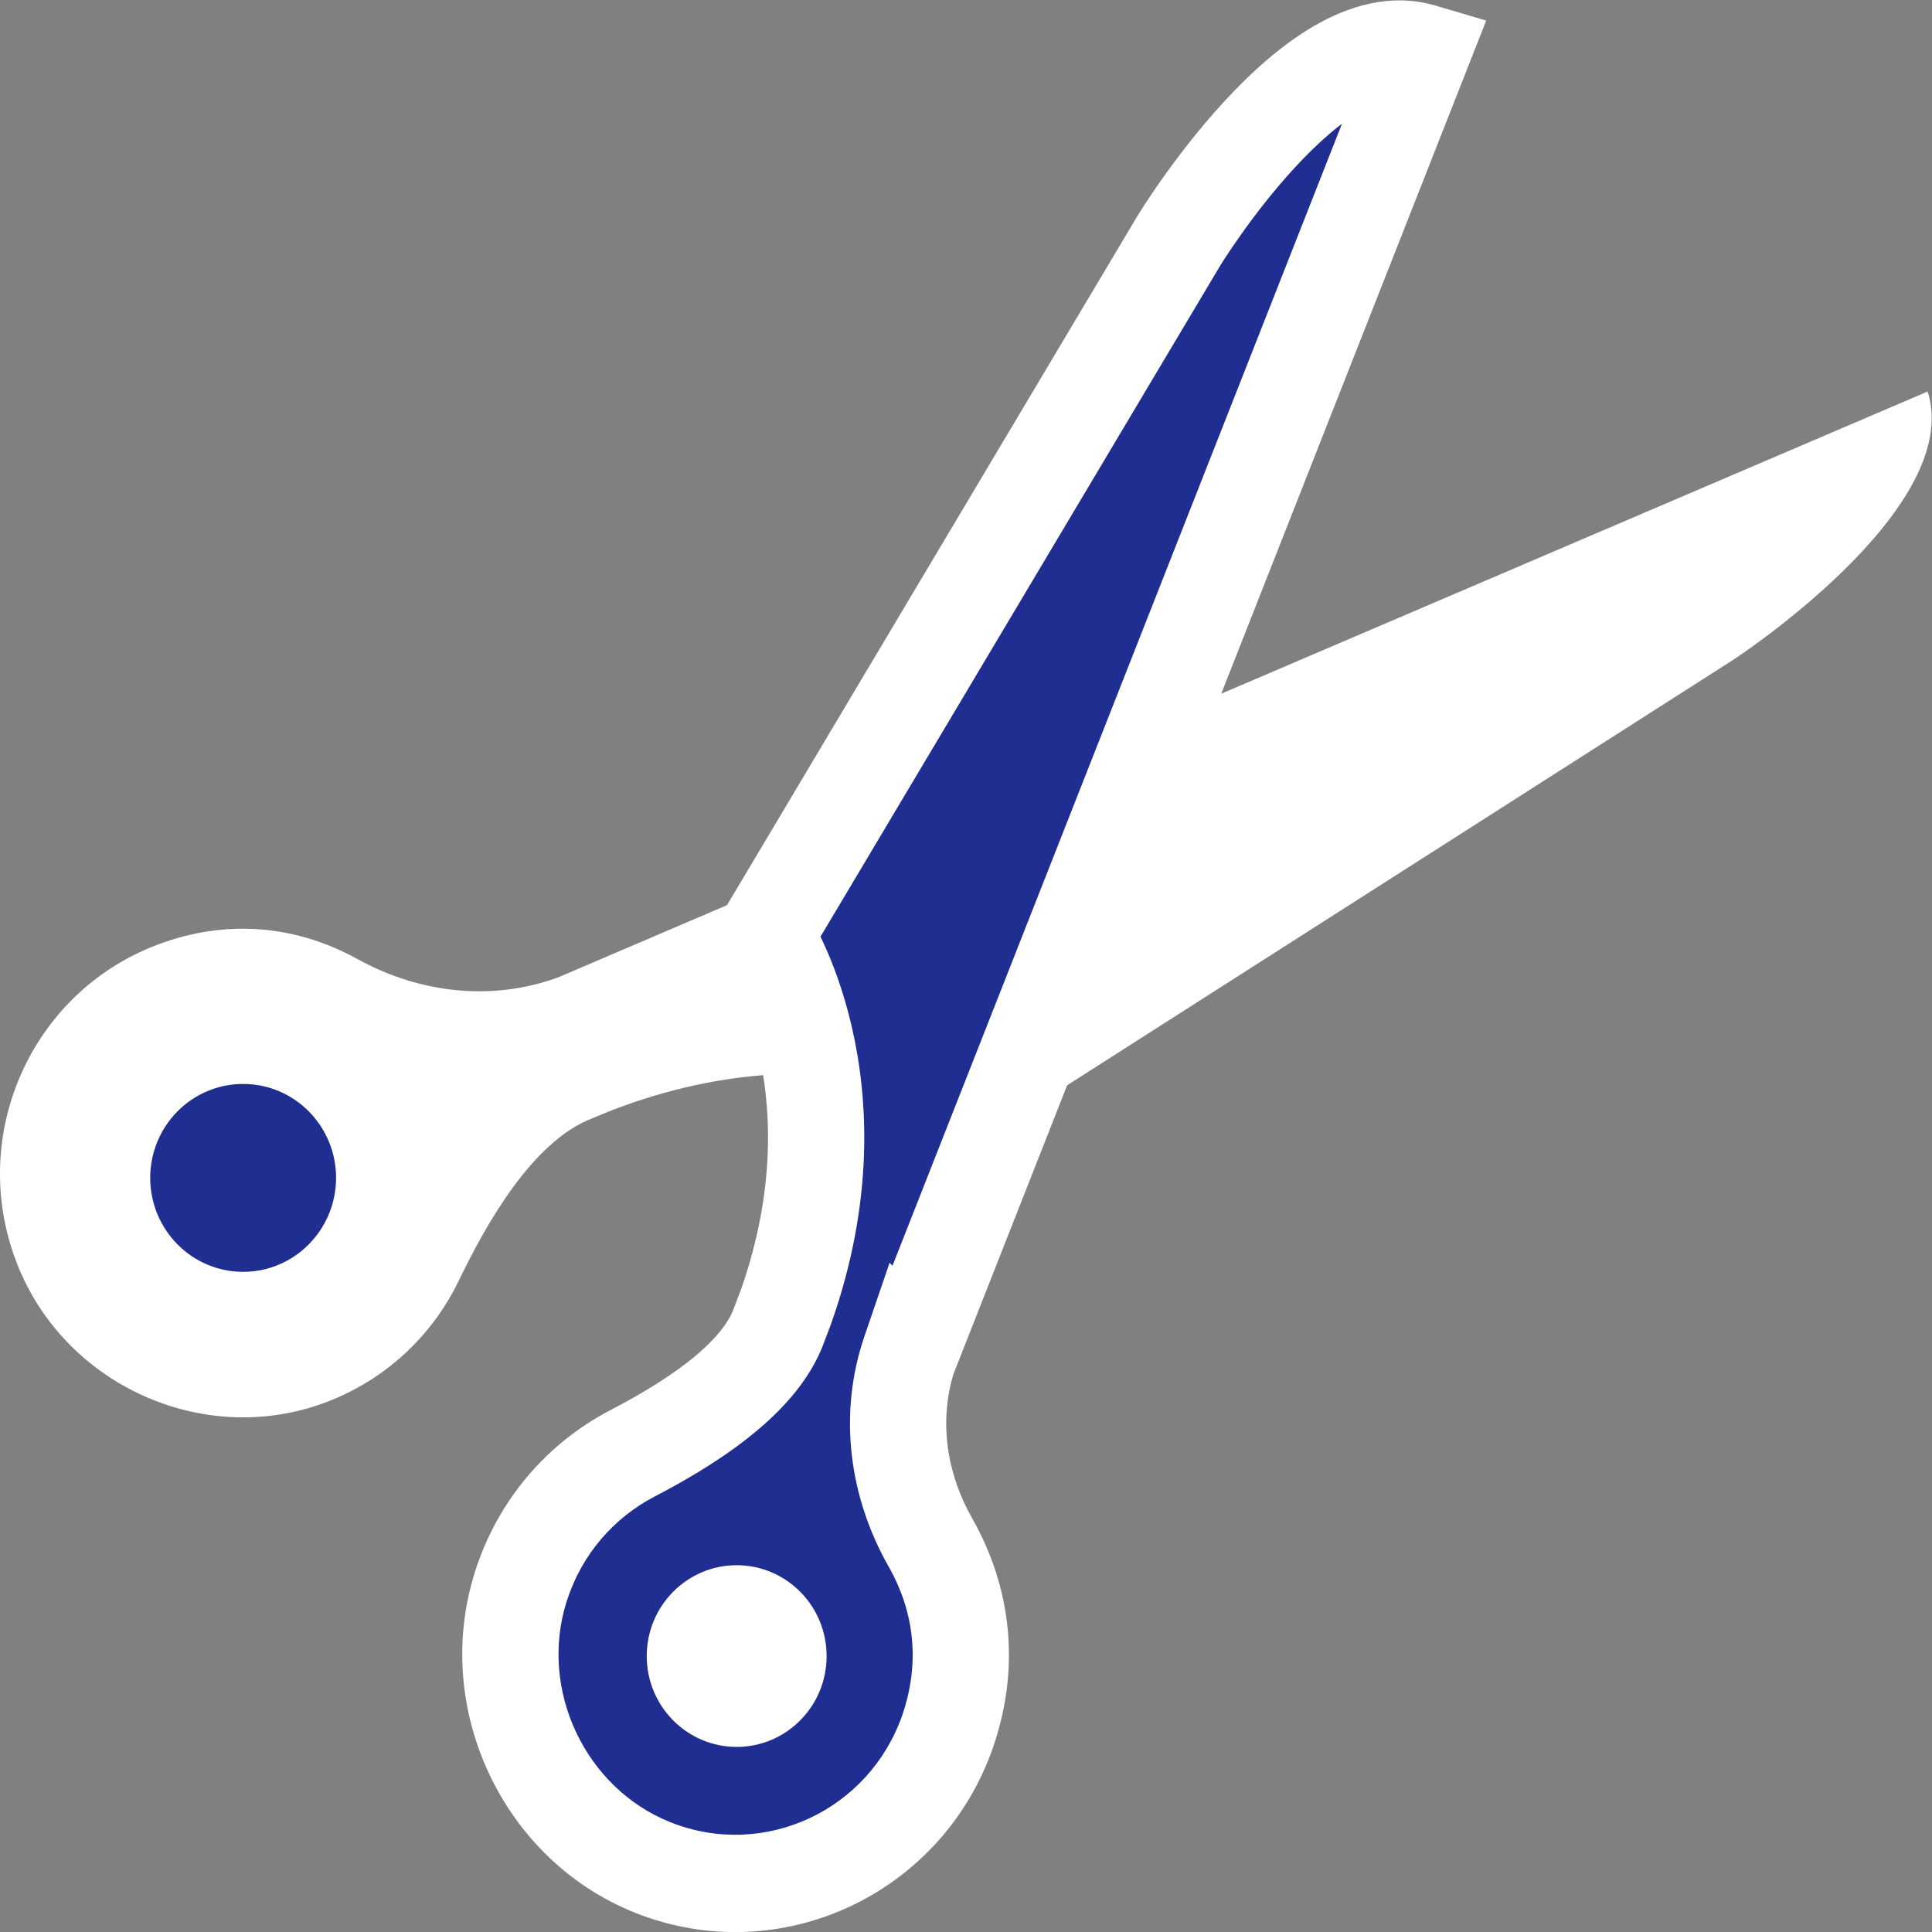<svg width="20" height="20" viewBox="0 0 20 20" fill="none" xmlns="http://www.w3.org/2000/svg">
<rect x="0" y="0" width="20" height="20" fill="#808080" stroke="none"/>
<g id="Layer_1" clip-path="url(#clip0_476_3942)">
<path id="Vector" d="M5.796 10.111C5.108 10.37 4.35 10.286 3.704 9.93C3.058 9.573 2.338 9.512 1.629 9.78C0.303 10.28 -0.355 11.796 0.194 13.125C0.695 14.339 2.085 14.966 3.314 14.538C3.969 14.31 4.47 13.836 4.749 13.258C5.028 12.679 5.512 11.811 6.135 11.575L6.332 11.494C8.754 10.562 10.411 11.641 10.411 11.641L17.94 6.832C17.94 6.832 20.34 5.27 19.955 4.053L5.794 10.111H5.796Z" fill="white"></path>
<path id="Vector_2" d="M9.417 13.997C9.192 14.653 9.286 15.363 9.628 15.964C9.97 16.566 10.041 17.241 9.81 17.915C9.378 19.174 7.991 19.825 6.756 19.333C5.629 18.884 5.019 17.59 5.389 16.425C5.586 15.803 6.013 15.323 6.542 15.047C7.072 14.771 7.86 14.299 8.065 13.709L8.136 13.522C8.945 11.224 7.917 9.685 7.917 9.685L12.198 2.497C12.198 2.497 13.59 0.207 14.718 0.541L9.42 14L9.417 13.997Z" fill="#1F2E90"></path>
<path id="Vector (Stroke)" fill-rule="evenodd" clip-rule="evenodd" d="M12.626 2.759L8.494 9.696C8.502 9.713 8.51 9.73 8.518 9.748C8.615 9.955 8.73 10.252 8.817 10.627C8.992 11.38 9.048 12.439 8.608 13.691L8.606 13.697L8.535 13.884C8.383 14.313 8.045 14.649 7.733 14.893C7.408 15.148 7.047 15.351 6.773 15.494C6.356 15.712 6.021 16.089 5.866 16.578L5.866 16.578C5.576 17.49 6.057 18.512 6.941 18.864C7.911 19.251 9.001 18.74 9.342 17.75C9.524 17.217 9.469 16.692 9.198 16.215C8.792 15.501 8.672 14.639 8.949 13.832L9.209 13.072L9.239 13.103L13.892 1.281C13.729 1.405 13.563 1.562 13.402 1.737C13.177 1.981 12.981 2.238 12.841 2.437C12.771 2.536 12.716 2.618 12.679 2.675C12.661 2.704 12.646 2.726 12.637 2.741L12.627 2.757L12.626 2.759ZM9.87 14.225L15.385 0.213L14.86 0.058C14.394 -0.08 13.949 0.068 13.603 0.269C13.252 0.473 12.933 0.768 12.673 1.051C12.409 1.337 12.186 1.631 12.03 1.852C11.952 1.962 11.89 2.056 11.846 2.123C11.825 2.156 11.808 2.183 11.796 2.202C11.79 2.211 11.785 2.218 11.782 2.224L11.778 2.23L11.777 2.232L11.776 2.233C11.776 2.233 11.776 2.233 12.201 2.497L11.776 2.233L11.775 2.235L7.329 9.701L7.505 9.964L7.505 9.964L7.508 9.97C7.513 9.977 7.52 9.989 7.53 10.007C7.55 10.042 7.581 10.099 7.616 10.175C7.688 10.329 7.778 10.559 7.847 10.857C7.984 11.446 8.037 12.304 7.671 13.348L7.6 13.535L7.597 13.542C7.543 13.699 7.387 13.891 7.123 14.098C6.869 14.296 6.571 14.466 6.316 14.599C5.674 14.934 5.156 15.517 4.917 16.271C4.467 17.689 5.205 19.255 6.575 19.801C8.075 20.398 9.758 19.609 10.283 18.08L10.283 18.079C10.562 17.266 10.474 16.439 10.062 15.714C9.796 15.246 9.723 14.712 9.87 14.225Z" fill="white"></path>
<path id="Vector_3" d="M2.517 13.166C3.048 13.166 3.479 12.73 3.479 12.193C3.479 11.656 3.048 11.221 2.517 11.221C1.985 11.221 1.555 11.656 1.555 12.193C1.555 12.73 1.985 13.166 2.517 13.166Z" fill="#1F2E90"></path>
<path id="Vector_4" d="M7.626 18.084C8.14 18.084 8.557 17.663 8.557 17.144C8.557 16.624 8.14 16.203 7.626 16.203C7.112 16.203 6.695 16.624 6.695 17.144C6.695 17.663 7.112 18.084 7.626 18.084Z" fill="white"></path>
</g>
<defs>
<clipPath id="clip0_476_3942">
<rect width="20" height="20" fill="white"></rect>
</clipPath>
</defs>
</svg>
